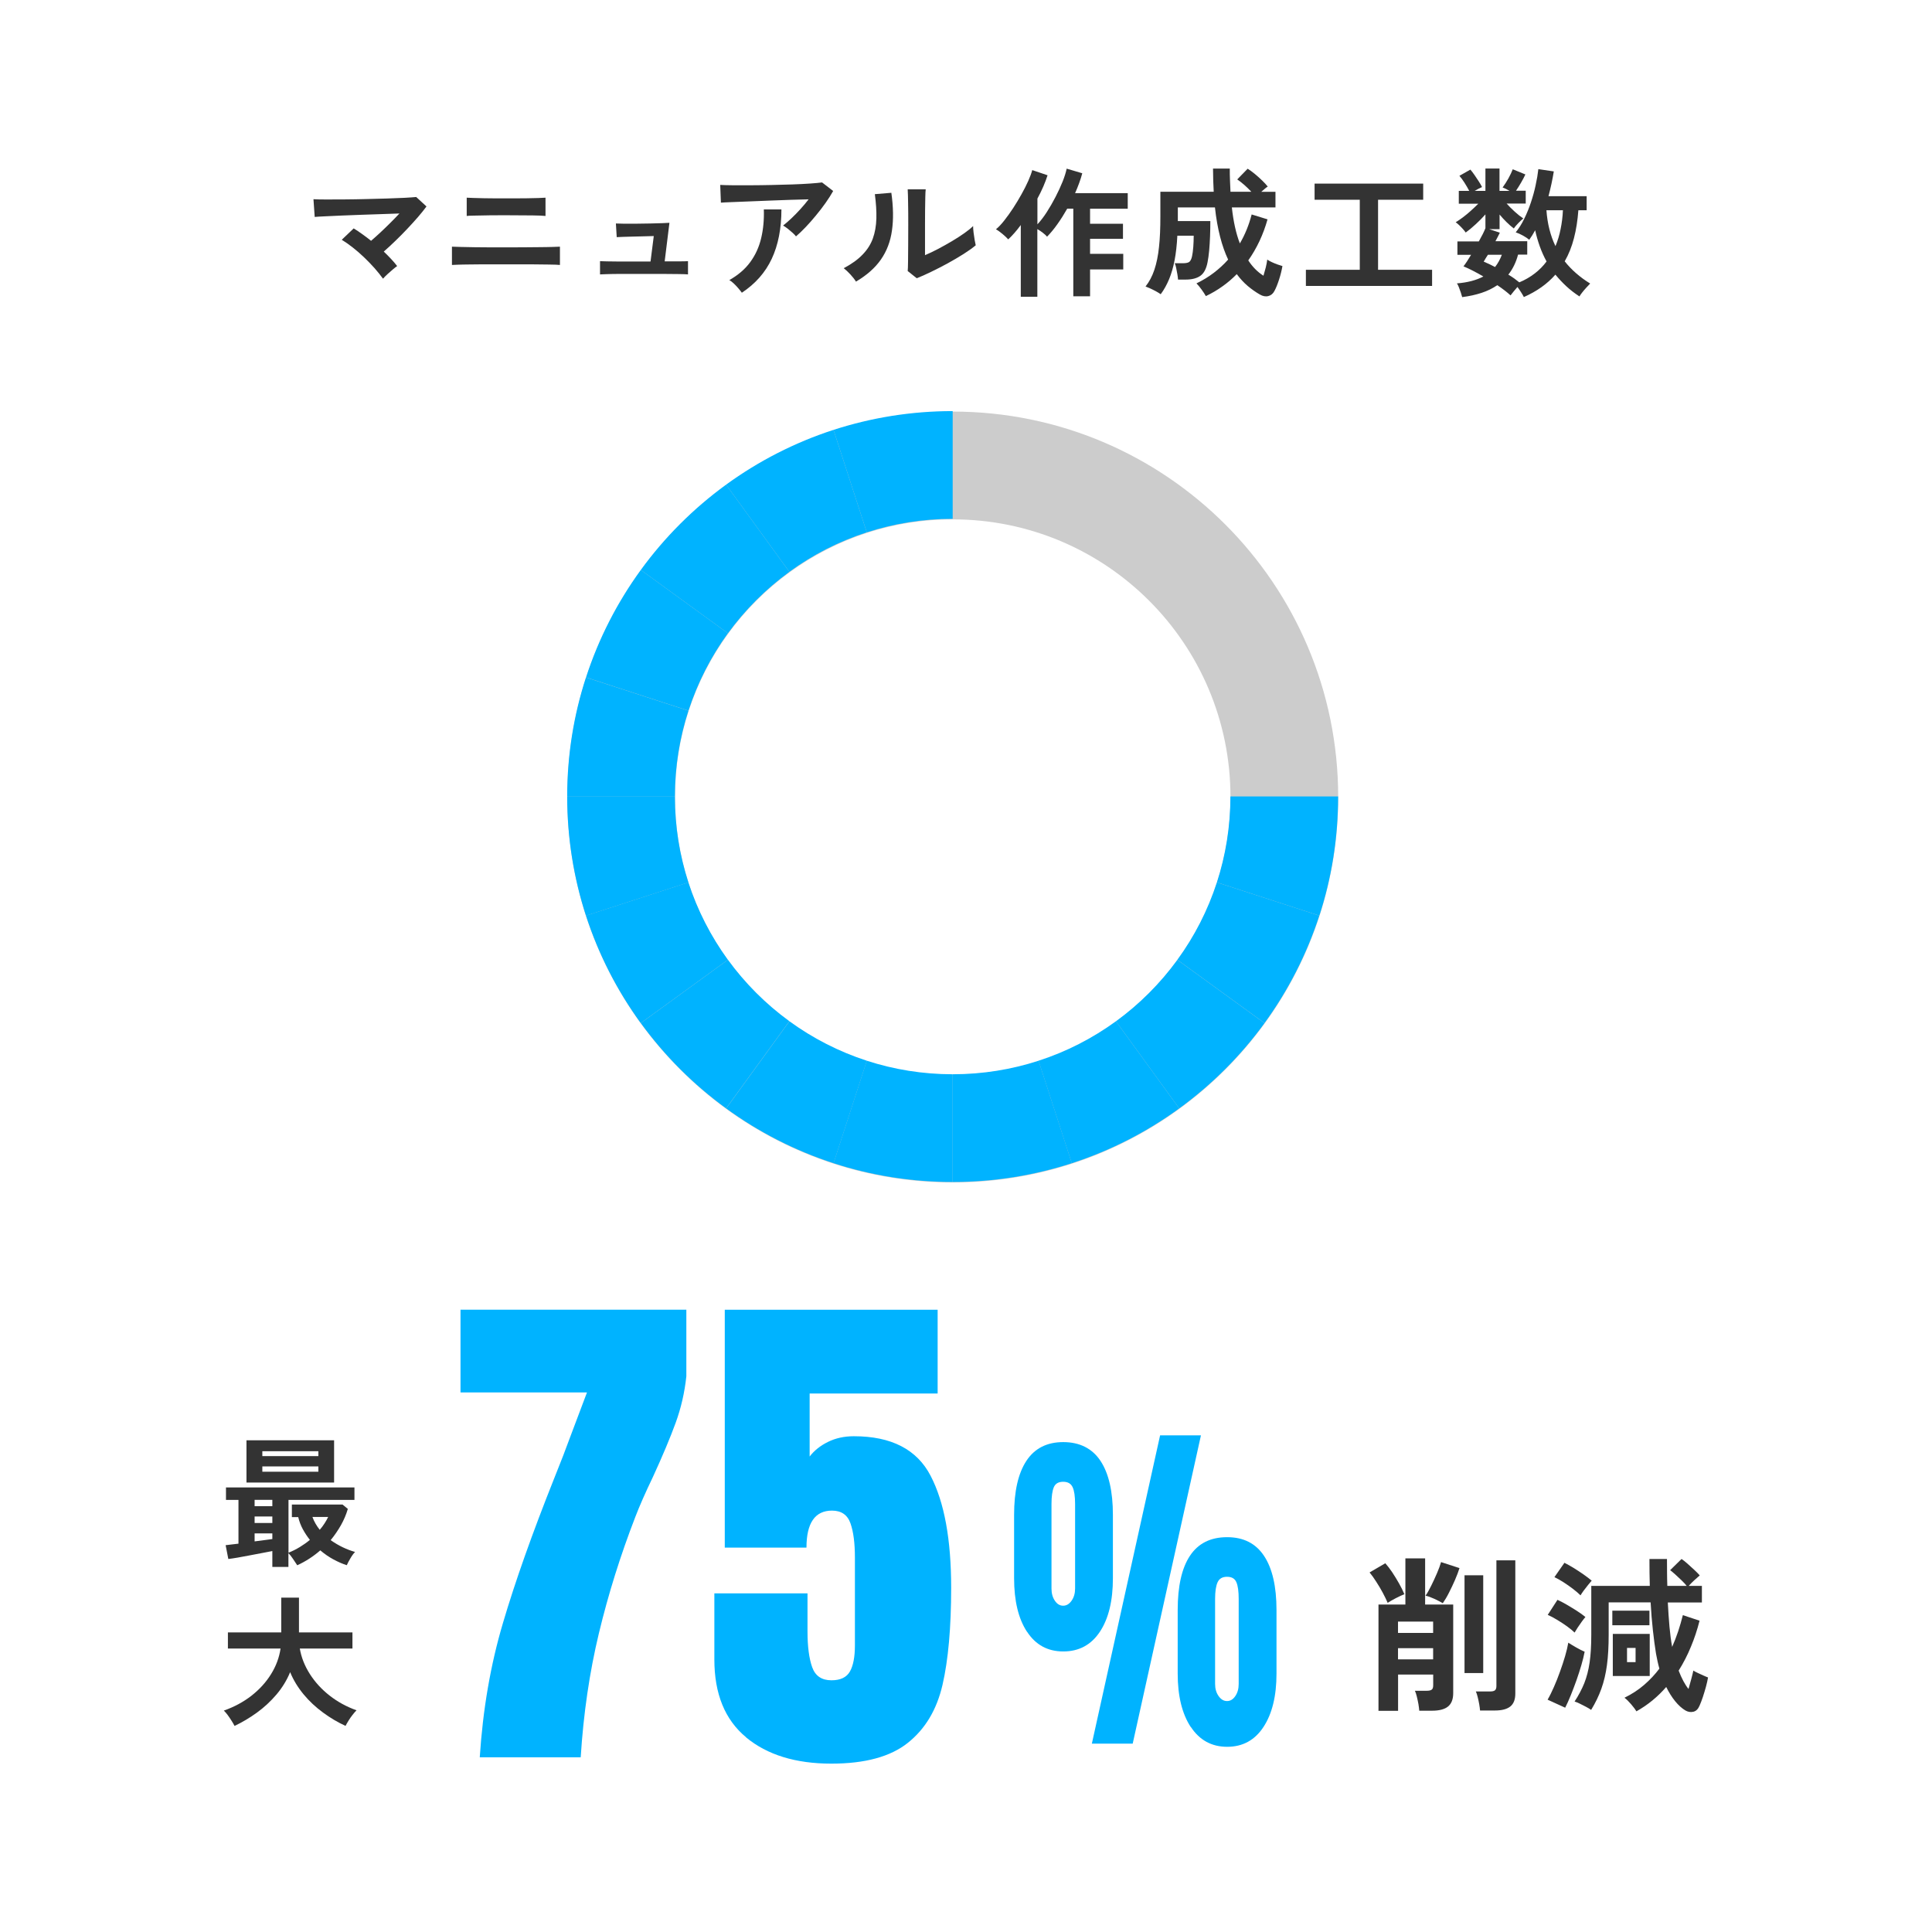 <?xml version="1.0" encoding="UTF-8"?>
<svg id="_レイヤー_2" data-name="レイヤー 2" xmlns="http://www.w3.org/2000/svg" viewBox="0 0 280 280">
  <defs>
    <style>
      .cls-1 {
        fill: #00b3ff;
      }

      .cls-2 {
        fill: #333;
      }

      .cls-3 {
        fill: #ccc;
      }
    </style>
  </defs>
  <g id="_内容" data-name="内容">
    <g>
      <g>
        <path class="cls-2" d="m55.5,40.38c-.34-.48-.75-.98-1.22-1.52-.48-.54-.99-1.06-1.53-1.58s-1.09-.99-1.65-1.43c-.56-.44-1.08-.8-1.57-1.1l1.73-1.65c.39.24.81.52,1.24.83.43.31.86.63,1.28.97.41-.35.85-.75,1.34-1.2.48-.45.96-.91,1.44-1.39.48-.48.92-.93,1.33-1.37-.78.03-1.64.06-2.6.09-.96.03-1.94.07-2.94.1s-1.95.07-2.85.11-1.7.08-2.39.11-1.19.06-1.5.09l-.18-2.57c.46.03,1.09.04,1.89.04s1.69,0,2.67-.01,2-.02,3.04-.05,2.04-.05,3-.08c.96-.03,1.82-.06,2.57-.1.75-.04,1.33-.08,1.72-.12l1.49,1.37c-.33.45-.73.95-1.21,1.51s-1.01,1.13-1.57,1.73c-.56.6-1.14,1.18-1.73,1.75-.59.57-1.15,1.09-1.68,1.55.37.35.72.71,1.05,1.06.33.35.63.7.89,1.04-.18.12-.39.29-.65.51-.26.22-.51.44-.76.67-.25.23-.46.44-.62.63Z"/>
        <path class="cls-2" d="m65.5,38.4v-2.65c.26.01.68.03,1.26.04.58.01,1.26.03,2.04.04s1.59.02,2.45.02h2.47c.76,0,1.53,0,2.31-.01.78,0,1.52-.01,2.22-.02.7,0,1.31-.02,1.82-.03s.88-.03,1.08-.04v2.65c-.29-.03-.81-.05-1.58-.06-.77-.01-1.67-.02-2.69-.03-1.03,0-2.08,0-3.17,0h-1.76c-.66,0-1.33,0-2.01,0-.68,0-1.33.01-1.94.02-.61,0-1.14.02-1.58.03-.44.01-.75.03-.93.04Zm2.14-7.1v-2.65c.2.01.52.03.96.04s.95.03,1.54.04c.59.01,1.21.02,1.86.02h1.91c.8,0,1.56,0,2.27-.01s1.33-.02,1.84-.04.86-.04,1.04-.05v2.65c-.34-.04-.96-.07-1.87-.08-.9-.01-2-.02-3.29-.02h-1.74c-.65,0-1.28,0-1.91.02s-1.18.02-1.65.03-.79.02-.96.05Z"/>
        <path class="cls-2" d="m86.96,39.77v-1.92c.2.01.54.02,1,.03.46,0,1,.01,1.61.02.61,0,1.26,0,1.94,0h2.77l.47-3.69c-.42.01-.91.03-1.46.04-.55.01-1.09.03-1.62.04s-1,.03-1.42.04c-.42.01-.7.03-.87.04l-.12-1.98c.2.01.57.02,1.11.03s1.15,0,1.83,0,1.37-.02,2.04-.03,1.26-.03,1.77-.05.85-.04,1.01-.05l-.69,5.59c.79,0,1.5,0,2.12,0,.62,0,1.05-.02,1.26-.03v1.92c-.23-.03-.67-.04-1.33-.05s-1.41-.01-2.28-.02c-.87,0-1.75,0-2.63,0h-1.8c-.67,0-1.33,0-1.99,0-.65,0-1.23.02-1.72.03s-.83.03-1.01.04Z"/>
        <path class="cls-2" d="m115.38,34.28c-.12-.16-.3-.35-.52-.55-.22-.2-.46-.4-.7-.59-.25-.19-.47-.34-.67-.45.37-.29.77-.63,1.2-1.04.43-.41.87-.85,1.3-1.33.43-.48.84-.95,1.2-1.43-.75.01-1.61.04-2.58.07-.97.03-1.97.07-3,.11-1.03.04-2.01.08-2.97.12-.95.04-1.79.08-2.53.1-.73.03-1.28.05-1.63.08l-.1-2.57c.45.03,1.06.04,1.84.05s1.66,0,2.63,0c.97,0,1.97-.02,3.01-.04,1.03-.02,2.03-.05,2.99-.08.96-.03,1.81-.08,2.57-.13.75-.05,1.33-.11,1.72-.16l1.61,1.24c-.3.54-.67,1.12-1.1,1.73-.43.61-.9,1.22-1.4,1.82-.5.61-.99,1.17-1.49,1.69-.5.52-.96.97-1.4,1.34Zm-7.87,8.14c-.12-.18-.29-.38-.49-.62-.2-.24-.42-.47-.65-.69-.23-.22-.46-.4-.67-.52,1.26-.71,2.27-1.57,3.02-2.59.75-1.02,1.28-2.17,1.59-3.47.31-1.29.44-2.68.39-4.18h2.55c0,2.77-.47,5.16-1.4,7.15-.93,1.99-2.38,3.63-4.33,4.92Z"/>
        <path class="cls-2" d="m124.05,40.81c-.18-.3-.44-.64-.79-1.02-.35-.38-.68-.69-.98-.92,1.13-.6,2.04-1.25,2.72-1.96.69-.71,1.19-1.49,1.5-2.35s.48-1.83.51-2.89c.03-1.06-.05-2.24-.22-3.53l2.39-.2c.29,2.04.32,3.86.09,5.46-.22,1.6-.76,3-1.6,4.21s-2.05,2.28-3.61,3.2Zm8.83-.47l-1.33-1.06c.03-.22.04-.67.05-1.35s.01-1.49.02-2.43c0-.94.01-1.89.01-2.86,0-1.2,0-2.24-.02-3.12-.01-.88-.03-1.58-.06-2.08h2.61c-.03.25-.05.64-.06,1.17s-.02,1.15-.03,1.84c0,.69-.01,1.39-.01,2.08v4.45c.58-.25,1.21-.54,1.89-.9s1.34-.73,2-1.12c.66-.39,1.26-.78,1.8-1.16.54-.38.97-.73,1.28-1.04,0,.26.02.58.07.96.05.38.1.74.16,1.09s.11.59.15.74c-.45.38-1.04.8-1.76,1.26-.73.46-1.51.92-2.33,1.37-.83.45-1.63.86-2.42,1.24-.78.38-1.46.68-2.03.9Z"/>
        <path class="cls-2" d="m147.94,43.01v-10.4c-.3.41-.6.79-.91,1.14-.31.35-.61.67-.91.94-.22-.24-.5-.51-.84-.79s-.65-.51-.94-.67c.38-.31.79-.74,1.21-1.28.43-.54.86-1.15,1.29-1.8.43-.66.83-1.33,1.21-2.01.38-.68.71-1.33.98-1.94.27-.61.46-1.13.57-1.55l2.22.75c-.34,1.07-.83,2.2-1.47,3.38v3.73c.45-.48.9-1.06,1.35-1.76.45-.7.87-1.43,1.27-2.2.4-.77.74-1.51,1.03-2.23.29-.72.48-1.35.59-1.88l2.26.67c-.12.46-.27.93-.45,1.42s-.37.97-.59,1.46h7.63v2.26h-5.46v2.18h4.77v2.18h-4.77v2.18h4.81v2.26h-4.81v3.89h-2.43v-12.7h-.88c-.45.79-.92,1.54-1.42,2.24-.5.71-1,1.31-1.5,1.82-.15-.18-.35-.36-.61-.56-.26-.2-.52-.38-.8-.54v9.81h-2.43Z"/>
        <path class="cls-2" d="m174.76,42.91c-.15-.27-.36-.59-.62-.95-.26-.36-.51-.66-.74-.89.91-.44,1.75-.95,2.51-1.53.76-.58,1.46-1.22,2.08-1.92-.45-.95-.84-2.05-1.16-3.29s-.58-2.67-.75-4.27h-5.38v1.98h4.71c0,.72-.01,1.45-.04,2.19-.03.74-.07,1.44-.13,2.09s-.14,1.21-.23,1.67c-.18.95-.52,1.61-1.04,1.98s-1.24.55-2.16.55h-1.08c-.01-.22-.05-.48-.1-.79-.05-.31-.11-.6-.17-.9-.06-.29-.13-.52-.21-.68h1.14c.5,0,.84-.07,1-.22.16-.15.29-.41.37-.79.08-.37.14-.82.18-1.36.04-.54.06-1.08.06-1.62h-2.37c-.07,1.35-.2,2.53-.4,3.56-.2,1.03-.46,1.94-.79,2.73s-.73,1.53-1.22,2.19c-.16-.12-.4-.26-.7-.43-.31-.16-.6-.31-.89-.44-.29-.13-.49-.21-.61-.25.54-.68.97-1.49,1.28-2.42s.54-2.03.67-3.29c.14-1.26.2-2.75.2-4.45v-3.57h7.73c-.03-.52-.05-1.06-.07-1.62-.02-.56-.03-1.14-.03-1.74h2.43c0,.58,0,1.16.03,1.72.02.56.04,1.11.07,1.64h3.02c-.33-.35-.67-.69-1.03-1s-.7-.58-1.01-.79l1.51-1.55c.31.19.66.45,1.04.76s.74.64,1.08.97.6.61.79.86c-.12.07-.26.17-.43.32s-.33.29-.51.44h2.06v2.26h-6.32c.22,2.03.6,3.77,1.16,5.22.75-1.28,1.32-2.68,1.71-4.2l2.3.71c-.62,2.22-1.56,4.2-2.79,5.95.6.92,1.33,1.67,2.2,2.22.12-.39.23-.8.34-1.22.1-.42.17-.79.21-1.12.15.11.36.23.64.36.28.13.56.25.85.35.29.1.52.18.71.23-.11.63-.27,1.28-.49,1.96-.22.68-.44,1.23-.67,1.65-.2.39-.5.64-.89.74-.39.1-.8.02-1.23-.23-.61-.35-1.2-.77-1.76-1.24-.56-.48-1.09-1.05-1.58-1.71-.63.64-1.31,1.23-2.06,1.76-.75.54-1.55,1.01-2.41,1.42Z"/>
        <path class="cls-2" d="m189.26,41.44v-2.34h7.81v-10.15h-6.55v-2.34h15.74v2.34h-6.54v10.15h7.83v2.34h-18.29Z"/>
        <path class="cls-2" d="m220.86,43.07c-.09-.19-.23-.42-.4-.69-.17-.27-.35-.54-.54-.79-.18.2-.36.42-.55.65-.19.23-.34.42-.45.57-.25-.23-.53-.47-.86-.72s-.68-.51-1.06-.76c-.67.46-1.42.83-2.27,1.11s-1.79.49-2.82.62c-.04-.16-.11-.38-.19-.64-.09-.26-.18-.52-.28-.77-.1-.25-.19-.45-.29-.58,1.54-.12,2.81-.46,3.83-1-1.1-.64-2.06-1.13-2.88-1.47.15-.19.32-.43.51-.72.19-.29.39-.61.59-.95h-1.98v-1.94h3.1c.45-.79.77-1.43.96-1.92v-2c-.42.48-.89.95-1.41,1.43-.52.48-1,.88-1.45,1.2-.11-.16-.25-.35-.44-.55-.18-.2-.37-.39-.55-.56-.18-.17-.34-.29-.46-.38.3-.18.64-.41,1.03-.7s.78-.62,1.17-.97c.39-.35.75-.69,1.08-1.02h-2.83v-1.86h1.51c-.2-.39-.44-.79-.69-1.19-.26-.4-.5-.73-.73-.99l1.59-.9c.19.22.39.48.61.8.22.31.42.62.62.93.2.31.35.57.46.8-.33.14-.68.32-1.06.55h1.55v-3.24h2.04v3.24h1.45c-.18-.11-.35-.2-.53-.29-.18-.08-.33-.15-.47-.2.3-.41.58-.85.85-1.33.26-.48.47-.91.62-1.31l1.83.75c-.16.35-.37.75-.62,1.18-.25.44-.5.83-.74,1.18h1.41v1.86h-2.77c.35.39.75.79,1.19,1.19.44.4.85.72,1.23.97-.2.16-.44.38-.71.66-.27.28-.5.54-.67.79-.35-.27-.71-.58-1.06-.93s-.69-.71-1-1.09v2.12h-1.51l1.55.51c-.08.18-.18.37-.29.58-.11.21-.22.43-.35.66h4.61v1.94h-1.33c-.3,1.13-.77,2.09-1.41,2.9.3.18.58.36.85.55.26.19.51.38.74.57.84-.35,1.59-.79,2.25-1.3s1.23-1.09,1.7-1.73c-.38-.69-.71-1.42-.98-2.18-.27-.76-.5-1.54-.67-2.34-.14.26-.28.5-.42.72-.14.22-.29.45-.44.66-.22-.19-.51-.39-.89-.6s-.73-.37-1.07-.48c.46-.57.88-1.23,1.24-1.98.37-.75.69-1.54.97-2.38.28-.84.51-1.67.68-2.49.18-.82.31-1.59.39-2.31l2.24.33c-.19,1.18-.45,2.38-.77,3.59h5.53v2.04h-1.2c-.11,1.47-.32,2.82-.64,4.05-.32,1.23-.76,2.35-1.34,3.35.98,1.24,2.21,2.31,3.69,3.22-.18.18-.37.39-.59.63-.22.24-.42.48-.6.71-.18.23-.3.41-.36.53-.69-.45-1.33-.94-1.91-1.48-.58-.54-1.1-1.1-1.58-1.68-1.18,1.35-2.71,2.43-4.59,3.26Zm-4.18-4.38c.41-.52.73-1.11.98-1.77h-2.02c-.12.19-.23.37-.34.54-.1.17-.19.32-.27.46.54.22,1.09.48,1.65.78Zm8.75-3.02c.33-.79.58-1.62.75-2.5.18-.88.29-1.78.33-2.7h-2.39c.07.97.21,1.88.43,2.75s.51,1.69.88,2.45Z"/>
      </g>
      <g>
        <path class="cls-2" d="m39.47,227.09v-2.3c-.42.08-.92.18-1.51.29-.58.11-1.18.22-1.79.34-.61.12-1.19.22-1.73.32-.54.09-.99.16-1.35.2l-.39-2c.23-.03.51-.06.83-.1.32-.04.66-.08,1.03-.12v-6.34h-1.81v-1.81h18.62v1.81h-9.56v7.65c.57-.23,1.12-.5,1.64-.82s1.01-.66,1.46-1.04c-.38-.48-.72-.99-1.02-1.54-.3-.55-.52-1.14-.67-1.76h-.92v-1.82h7.34l.77.63c-.24.83-.58,1.62-1.01,2.38-.43.75-.92,1.47-1.48,2.15.56.39,1.14.74,1.75,1.03.61.29,1.21.52,1.79.68-.22.22-.45.53-.68.93-.24.4-.41.73-.52.99-.61-.19-1.25-.47-1.92-.83-.67-.36-1.31-.8-1.92-1.32-1.01.88-2.12,1.6-3.34,2.16-.19-.27-.4-.58-.63-.94-.23-.35-.45-.62-.65-.82v2h-2.32Zm-3.75-12.23v-6.12h12.7v6.12h-12.7Zm1.18,3.43h2.57v-.92h-2.57v.92Zm0,2.43h2.57v-.94h-2.57v.94Zm0,2.67c.48-.07.93-.13,1.38-.18.44-.05.84-.11,1.19-.16v-.82h-2.57v1.16Zm1.12-12.36h8.12v-.71h-8.12v.71Zm0,2.26h8.12v-.77h-8.12v.77Zm8.32,8.42c.26-.3.49-.61.69-.92s.38-.62.53-.94h-2.28c.24.67.6,1.28,1.06,1.86Z"/>
        <path class="cls-2" d="m33.99,250.13c-.11-.22-.25-.47-.44-.76-.18-.29-.37-.57-.57-.84-.2-.26-.38-.47-.54-.62,1.51-.53,2.84-1.25,4.01-2.16,1.16-.91,2.11-1.95,2.83-3.12.73-1.17,1.19-2.41,1.38-3.71h-7.63v-2.34h7.73v-5.04h2.57v5.04h7.75v2.34h-7.63c.22,1.28.7,2.5,1.45,3.68.75,1.18,1.7,2.22,2.86,3.13,1.16.91,2.46,1.62,3.91,2.14-.18.18-.37.4-.58.67-.21.27-.41.55-.59.85-.18.29-.32.54-.42.74-1.13-.52-2.22-1.16-3.26-1.93-1.05-.77-1.99-1.64-2.81-2.63s-1.48-2.06-1.96-3.23c-.48,1.17-1.14,2.25-1.98,3.24-.84.99-1.79,1.87-2.84,2.63-1.05.76-2.13,1.4-3.23,1.92Z"/>
      </g>
      <g>
        <path class="cls-1" d="m72.89,235.22c1.78-6.03,4.26-13.02,7.43-20.97,1.01-2.51,1.74-4.4,2.19-5.66l2.56-6.79h-18.33v-11.99h32.73v9.65c-.25,2.36-.77,4.61-1.55,6.75-.78,2.14-1.87,4.74-3.28,7.81-1.11,2.31-1.96,4.25-2.56,5.81-2.16,5.58-3.92,11.2-5.28,16.86-1.36,5.66-2.24,11.65-2.64,17.99h-14.63c.45-6.94,1.57-13.43,3.36-19.46Z"/>
        <path class="cls-1" d="m108.13,251.78c-3.07-2.54-4.6-6.3-4.6-11.28v-9.58h13.5v5.51c0,2.21.23,3.95.68,5.2.45,1.26,1.38,1.89,2.79,1.89,1.31,0,2.2-.43,2.68-1.28.48-.85.72-2.11.72-3.77v-12.75c0-2.06-.21-3.71-.64-4.94-.43-1.23-1.32-1.85-2.68-1.85-2.46,0-3.7,1.79-3.7,5.36h-11.84v-34.47h30.85v12.14h-18.55v9.13c.65-.85,1.53-1.56,2.64-2.11,1.11-.55,2.36-.83,3.77-.83,5.43,0,9.14,1.91,11.12,5.73,1.99,3.82,2.98,9.23,2.98,16.22,0,5.78-.42,10.47-1.25,14.07-.83,3.6-2.5,6.4-5.02,8.41-2.51,2.01-6.21,3.02-11.09,3.02-5.18,0-9.3-1.27-12.37-3.81Z"/>
      </g>
      <path class="cls-1" d="m148.84,236.49c-1.25-1.9-1.87-4.49-1.87-7.77v-9.16c0-3.42.59-6.03,1.78-7.84,1.19-1.81,2.97-2.72,5.34-2.72s4.2.91,5.4,2.72c1.2,1.81,1.8,4.43,1.8,7.84v9.16c0,3.28-.63,5.87-1.89,7.77-1.26,1.9-3.03,2.85-5.3,2.85s-4-.95-5.25-2.85Zm6.46-4.5c.34-.48.51-1.07.51-1.76v-12.27c0-1.1-.12-1.92-.36-2.43-.24-.52-.69-.78-1.37-.78s-1.12.26-1.35.78c-.22.52-.34,1.33-.34,2.43v12.27c0,.69.16,1.28.49,1.76.32.48.72.72,1.2.72s.88-.24,1.22-.72Zm2.94,20.71l9.89-44.68h5.92l-9.89,44.68h-5.92Zm14.33-2.41c-1.26-1.92-1.89-4.5-1.89-7.74v-9.21c0-3.45.59-6.08,1.78-7.87,1.19-1.79,2.98-2.69,5.38-2.69s4.16.91,5.36,2.72c1.2,1.81,1.8,4.43,1.8,7.84v9.21c0,3.25-.63,5.82-1.89,7.74-1.26,1.92-3.02,2.87-5.26,2.87s-4-.96-5.26-2.87Zm6.46-4.48c.33-.48.49-1.07.49-1.76v-12.32c0-1.1-.11-1.92-.34-2.43-.22-.52-.67-.78-1.35-.78s-1.13.27-1.37.8-.36,1.34-.36,2.41v12.32c0,.69.17,1.28.51,1.76.34.48.74.72,1.22.72s.87-.24,1.2-.72Z"/>
      <g>
        <path class="cls-2" d="m201.11,232.3c-.18-.44-.42-.92-.71-1.47s-.61-1.07-.95-1.6c-.33-.52-.65-.97-.96-1.34l2.28-1.33c.32.36.66.8,1.01,1.32.35.53.68,1.07.99,1.62.31.56.57,1.07.76,1.54-.36.15-.77.34-1.24.58-.47.24-.86.47-1.19.68Zm-1.33,15.65v-15.41h3.9v-6.69h2.86v6.69h4.07v12.84c0,.89-.25,1.53-.75,1.94s-1.28.61-2.33.61h-1.84c-.02-.27-.06-.59-.12-.96-.07-.36-.14-.72-.23-1.08-.09-.36-.18-.64-.28-.85h1.7c.34,0,.58-.05.73-.16.15-.1.22-.32.22-.64v-1.55h-5.09v5.26h-2.83Zm2.83-11.29h5.09v-1.65h-5.09v1.65Zm0,3.83h5.09v-1.62h-5.09v1.62Zm6.49-8.14c-.29-.18-.69-.38-1.19-.62-.5-.23-.94-.39-1.31-.47.26-.37.53-.85.82-1.44.29-.59.57-1.19.84-1.82.27-.62.46-1.16.59-1.61l2.67.87c-.16.52-.38,1.09-.65,1.72s-.57,1.24-.87,1.84-.61,1.11-.9,1.53Zm3.15,10.12v-14.17h2.71v14.17h-2.71Zm2.25,5.43c-.02-.26-.06-.56-.12-.91-.06-.35-.14-.69-.22-1.03-.08-.34-.17-.61-.27-.82h2.06c.32,0,.56-.05.7-.16.14-.11.22-.31.22-.62v-18.22h2.74v19.31c0,.86-.24,1.48-.73,1.87s-1.23.58-2.23.58h-2.16Z"/>
        <path class="cls-2" d="m226.83,247.49l-2.54-1.16c.31-.53.61-1.15.92-1.85.31-.7.6-1.44.88-2.22.28-.78.53-1.53.74-2.25s.36-1.37.46-1.94c.32.21.71.44,1.16.7.45.26.86.46,1.21.61-.11.58-.27,1.23-.48,1.95s-.45,1.45-.71,2.2c-.27.75-.54,1.47-.82,2.16s-.55,1.29-.81,1.8Zm1.38-10.88c-.27-.27-.64-.57-1.09-.9-.45-.32-.93-.64-1.43-.94s-.96-.55-1.38-.73l1.41-2.18c.42.19.87.43,1.36.71.48.28.96.58,1.44.88s.89.61,1.25.9c-.13.15-.3.36-.51.65-.21.29-.41.59-.61.88-.19.3-.34.54-.44.71Zm.85-5.4c-.27-.27-.63-.58-1.07-.92-.44-.34-.9-.66-1.38-.97s-.93-.56-1.33-.75l1.45-2.08c.35.18.78.42,1.27.71.49.3.98.62,1.47.96.48.34.89.65,1.21.92-.13.15-.3.35-.52.62-.22.27-.43.54-.63.81-.2.28-.36.51-.47.7Zm8.12,16.83c-.16-.27-.42-.62-.78-1.04s-.68-.74-.97-.95c1.08-.53,2.04-1.16,2.87-1.88.83-.72,1.56-1.5,2.19-2.34-.1-.35-.19-.71-.27-1.08s-.15-.73-.22-1.1c-.16-.99-.31-2.11-.45-3.37-.14-1.26-.25-2.61-.33-4.05h-6.08v4.68c0,1.68-.08,3.15-.25,4.41-.17,1.26-.44,2.4-.81,3.43-.37,1.03-.86,2.05-1.48,3.06-.21-.15-.47-.3-.79-.47-.32-.17-.62-.32-.91-.46-.29-.14-.52-.23-.7-.28.58-.89,1.05-1.78,1.41-2.67.35-.89.61-1.89.77-3,.16-1.11.24-2.45.24-4.02v-7.07h8.48c-.02-.63-.03-1.27-.04-1.93,0-.65-.01-1.31-.01-1.97h2.54c0,.65,0,1.3.01,1.95,0,.65.02,1.3.04,1.95h2.81c-.19-.24-.44-.51-.75-.81s-.61-.58-.91-.85c-.3-.27-.54-.47-.74-.62l1.65-1.62c.23.15.51.37.85.67.34.3.67.6,1,.91.33.31.59.57.79.8-.19.16-.46.4-.79.7-.33.31-.6.58-.81.82h1.91v2.4h-4.94c.06,1.24.15,2.42.24,3.51.1,1.1.23,2.08.39,2.93.32-.73.61-1.48.87-2.25.26-.78.48-1.56.68-2.35l2.42.8c-.32,1.28-.73,2.53-1.24,3.75-.5,1.23-1.1,2.39-1.79,3.49.44,1.13.91,2.02,1.43,2.66.15-.5.28-.99.41-1.48.13-.48.23-.88.29-1.19.14.1.35.21.63.34.27.13.55.25.83.38s.5.21.67.28c-.06.39-.17.84-.3,1.34-.14.51-.29,1-.45,1.49-.16.48-.32.9-.48,1.26-.21.5-.51.79-.9.88-.39.09-.77.03-1.14-.18-.52-.31-1.01-.75-1.49-1.34-.48-.59-.91-1.28-1.3-2.07-.6.69-1.26,1.34-1.99,1.94-.73.6-1.51,1.13-2.35,1.6Zm-3.51-12.5v-2.11h5.38v2.11h-5.38Zm.07,7.36v-6.1h5.35v6.1h-5.35Zm2.06-2.01h1.24v-2.06h-1.24v2.06Z"/>
      </g>
      <g>
        <path class="cls-3" d="m138.08,59.65c-30.85,0-55.86,25.01-55.86,55.86s25.01,55.86,55.86,55.86,55.86-25.01,55.86-55.86-25.01-55.86-55.86-55.86Zm0,96.12c-22.23,0-40.25-18.02-40.25-40.25s18.02-40.25,40.25-40.25,40.25,18.02,40.25,40.25-18.02,40.25-40.25,40.25Z"/>
        <path class="cls-1" d="m99.77,103l-14.85-4.82c-1.77,5.44-2.72,11.24-2.72,17.27h15.61c0-4.34.69-8.52,1.96-12.44Z"/>
        <path class="cls-1" d="m99.77,127.88l-14.85,4.82c1.83,5.64,4.53,10.88,7.94,15.57l12.63-9.17c-2.46-3.38-4.41-7.16-5.73-11.22Z"/>
        <path class="cls-1" d="m105.5,139.1l-12.63,9.17c3.45,4.74,7.62,8.91,12.36,12.36l9.17-12.63c-3.41-2.48-6.42-5.49-8.91-8.91Z"/>
        <path class="cls-1" d="m97.81,115.44h-15.61c0,6.03.96,11.83,2.72,17.27l14.85-4.82c-1.27-3.92-1.96-8.1-1.96-12.44Z"/>
        <path class="cls-1" d="m138.07,155.69v15.61c6.03,0,11.83-.96,17.27-2.72l-4.82-14.85c-3.92,1.27-8.1,1.96-12.44,1.96Z"/>
        <path class="cls-1" d="m161.73,148.01l9.17,12.63c4.74-3.45,8.91-7.62,12.36-12.36l-12.63-9.17c-2.48,3.41-5.49,6.42-8.91,8.91Z"/>
        <path class="cls-1" d="m125.62,153.73l-4.82,14.85c5.44,1.77,11.24,2.72,17.27,2.72v-15.61c-4.34,0-8.52-.69-12.44-1.96Z"/>
        <path class="cls-1" d="m150.51,153.73l4.82,14.85c5.64-1.83,10.88-4.53,15.57-7.94l-9.17-12.63c-3.38,2.46-7.16,4.41-11.22,5.72Z"/>
        <path class="cls-1" d="m176.36,127.88c-1.32,4.06-3.26,7.84-5.73,11.22l12.63,9.17c3.41-4.69,6.11-9.93,7.94-15.57l-14.85-4.82Z"/>
        <path class="cls-1" d="m114.41,148.01l-9.17,12.63c4.69,3.41,9.93,6.11,15.57,7.94l4.82-14.85c-4.06-1.32-7.84-3.26-11.22-5.72Z"/>
        <path class="cls-1" d="m178.32,115.44c0,4.34-.69,8.52-1.96,12.44l14.85,4.82c1.77-5.44,2.72-11.24,2.72-17.27h0s-15.61,0-15.61,0h0Z"/>
        <path class="cls-1" d="m105.5,91.78l-12.63-9.18c-3.41,4.69-6.11,9.93-7.94,15.57l14.85,4.82c1.32-4.06,3.26-7.84,5.72-11.22Z"/>
        <path class="cls-1" d="m125.62,77.15l-4.82-14.85c-5.64,1.83-10.88,4.53-15.57,7.94l9.17,12.63c3.38-2.46,7.16-4.41,11.22-5.72Z"/>
        <path class="cls-1" d="m114.4,82.87l-9.17-12.63c-4.74,3.45-8.91,7.62-12.36,12.36l12.63,9.18c2.48-3.41,5.49-6.42,8.91-8.91Z"/>
        <path class="cls-1" d="m138.07,75.19v-15.61c-6.03,0-11.83.96-17.27,2.72l4.82,14.85c3.92-1.27,8.1-1.96,12.44-1.96Z"/>
      </g>
    </g>
  </g>
</svg>